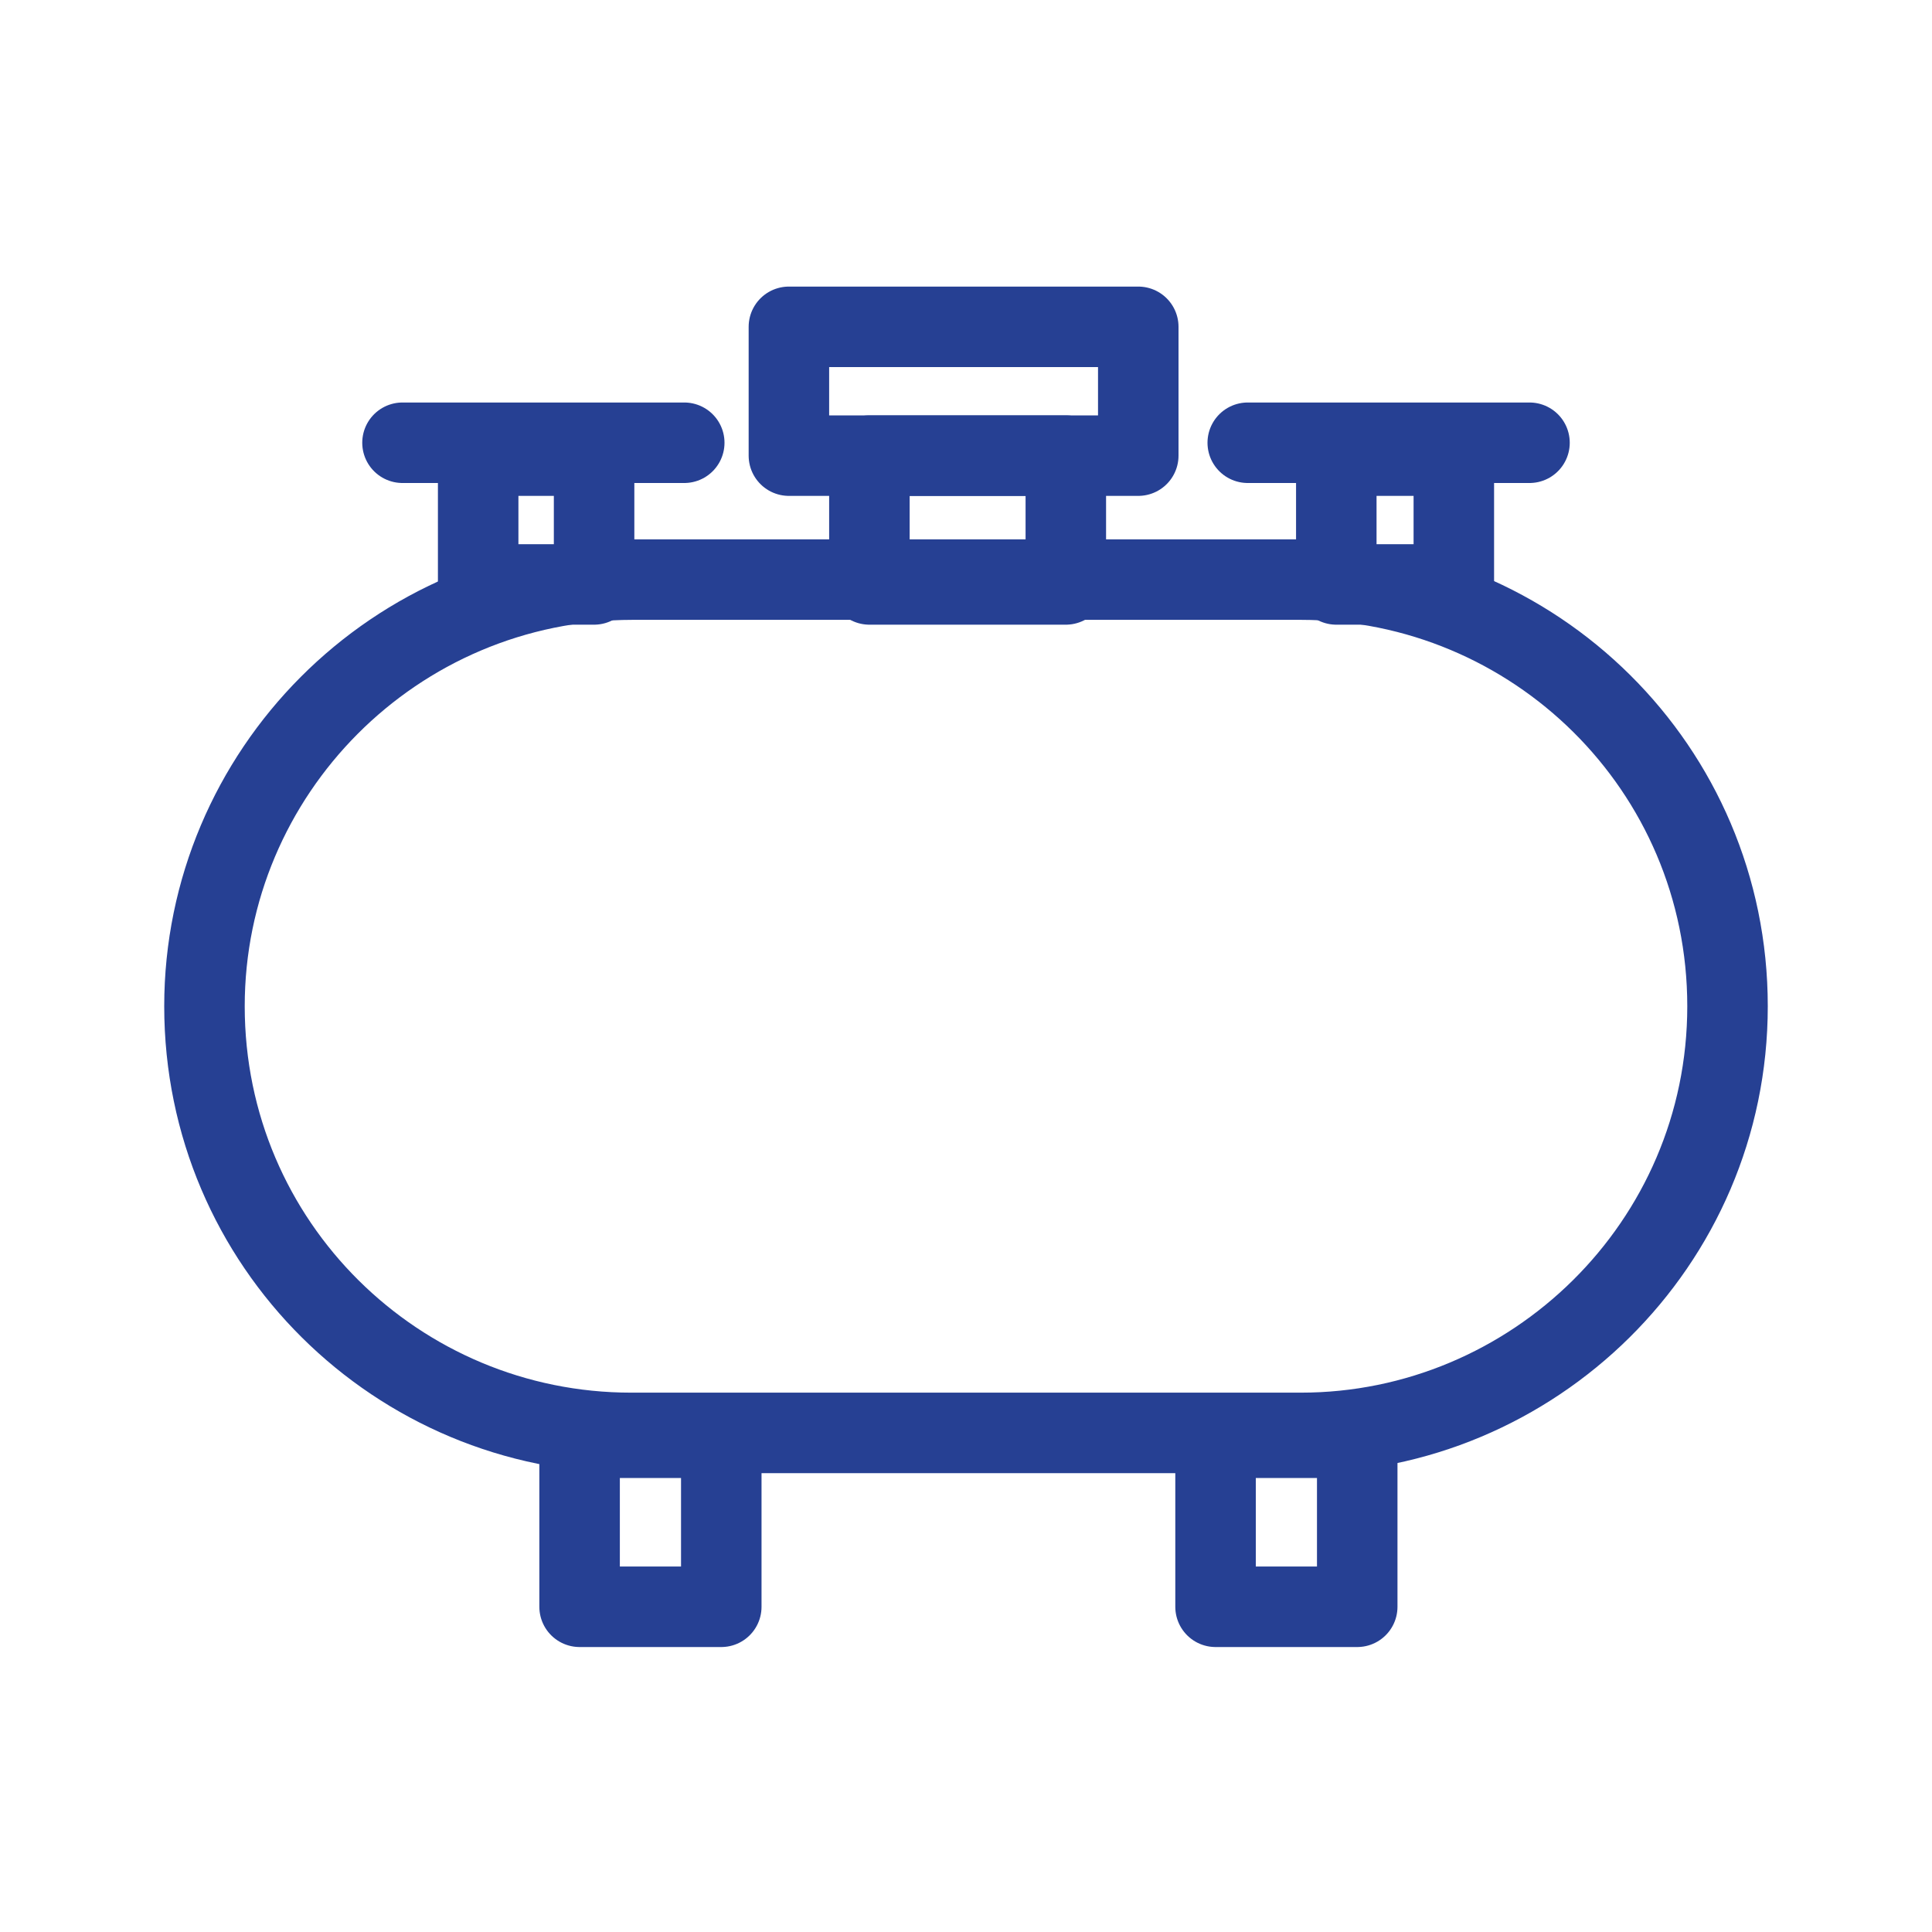 <?xml version="1.0" encoding="utf-8"?>
<!-- Generator: Adobe Illustrator 18.1.1, SVG Export Plug-In . SVG Version: 6.00 Build 0)  -->
<svg version="1.1" id="Layer_1" xmlns="http://www.w3.org/2000/svg" xmlns:xlink="http://www.w3.org/1999/xlink" x="0px" y="0px"
	 viewBox="0 0 120 120" enable-background="new 0 0 120 120" xml:space="preserve">
<g id="Layer_3" display="none">
	<g display="inline">
		<path fill="none" stroke="#264093" stroke-width="2" stroke-linecap="round" stroke-linejoin="round" d="M80.8,89H39.3
			c-14.5,0-26.5-11.8-26.5-26.5l0,0C12.8,48,24.5,36,39.3,36h41.5c14.5,0,26.5,11.7,26.5,26.5l0,0C107.3,77.3,95.3,89,80.8,89z"/>
		
			<rect x="54" y="28.3" fill="none" stroke="#264093" stroke-width="2" stroke-linecap="round" stroke-linejoin="round" width="12.2" height="8"/>
		<g>
			
				<rect x="83" y="28.3" fill="none" stroke="#264093" stroke-width="2" stroke-linecap="round" stroke-linejoin="round" width="7.3" height="8"/>
			
				<rect x="29.8" y="28.3" fill="none" stroke="#264093" stroke-width="2" stroke-linecap="round" stroke-linejoin="round" width="7.2" height="8"/>
		</g>
		
			<rect x="49" y="20.3" fill="none" stroke="#264093" stroke-width="2" stroke-linecap="round" stroke-linejoin="round" width="21.7" height="8"/>
		<g>
			
				<rect x="36" y="89.3" fill="none" stroke="#264093" stroke-width="2" stroke-linecap="round" stroke-linejoin="round" width="8.8" height="10.5"/>
			
				<rect x="75.5" y="89.3" fill="none" stroke="#264093" stroke-width="2" stroke-linecap="round" stroke-linejoin="round" width="8.8" height="10.5"/>
		</g>
		
			<line fill="none" stroke="#264093" stroke-width="2" stroke-linecap="round" stroke-linejoin="round" x1="42.5" y1="27.5" x2="25" y2="27.5"/>
		
			<line fill="none" stroke="#264093" stroke-width="2" stroke-linecap="round" stroke-linejoin="round" x1="95" y1="27.5" x2="77.5" y2="27.5"/>
	</g>
</g>
<g id="Layer_2">
</g>
<g>
	<path fill="none" stroke="#264093" stroke-width="5" stroke-linecap="round" stroke-linejoin="round" d="M80.8,89H39.2
		c-14.5,0-26.5-11.7-26.5-26.5l0,0C12.7,48,24.5,36,39.3,36h41.5c14.5,0,26.5,11.7,26.5,26.5l0,0C107.3,77.3,95.2,89,80.8,89z"/>
	
		<rect x="54" y="28.3" fill="none" stroke="#264093" stroke-width="5" stroke-linecap="round" stroke-linejoin="round" width="12.2" height="8"/>
	<g>
		
			<rect x="83" y="28.3" fill="none" stroke="#264093" stroke-width="5" stroke-linecap="round" stroke-linejoin="round" width="7.3" height="8"/>
		
			<rect x="29.7" y="28.3" fill="none" stroke="#264093" stroke-width="5" stroke-linecap="round" stroke-linejoin="round" width="7.2" height="8"/>
	</g>
	
		<rect x="49" y="20.3" fill="none" stroke="#264093" stroke-width="5" stroke-linecap="round" stroke-linejoin="round" width="21.7" height="8"/>
	<g>
		
			<rect x="36" y="89.3" fill="none" stroke="#264093" stroke-width="5" stroke-linecap="round" stroke-linejoin="round" width="8.8" height="10.5"/>
		
			<rect x="75.5" y="89.3" fill="none" stroke="#264093" stroke-width="5" stroke-linecap="round" stroke-linejoin="round" width="8.8" height="10.5"/>
	</g>
	
		<line fill="none" stroke="#264093" stroke-width="5" stroke-linecap="round" stroke-linejoin="round" x1="42.5" y1="27.5" x2="25" y2="27.5"/>
	
		<line fill="none" stroke="#264093" stroke-width="5" stroke-linecap="round" stroke-linejoin="round" x1="95" y1="27.5" x2="77.5" y2="27.5"/>
</g>
</svg>
